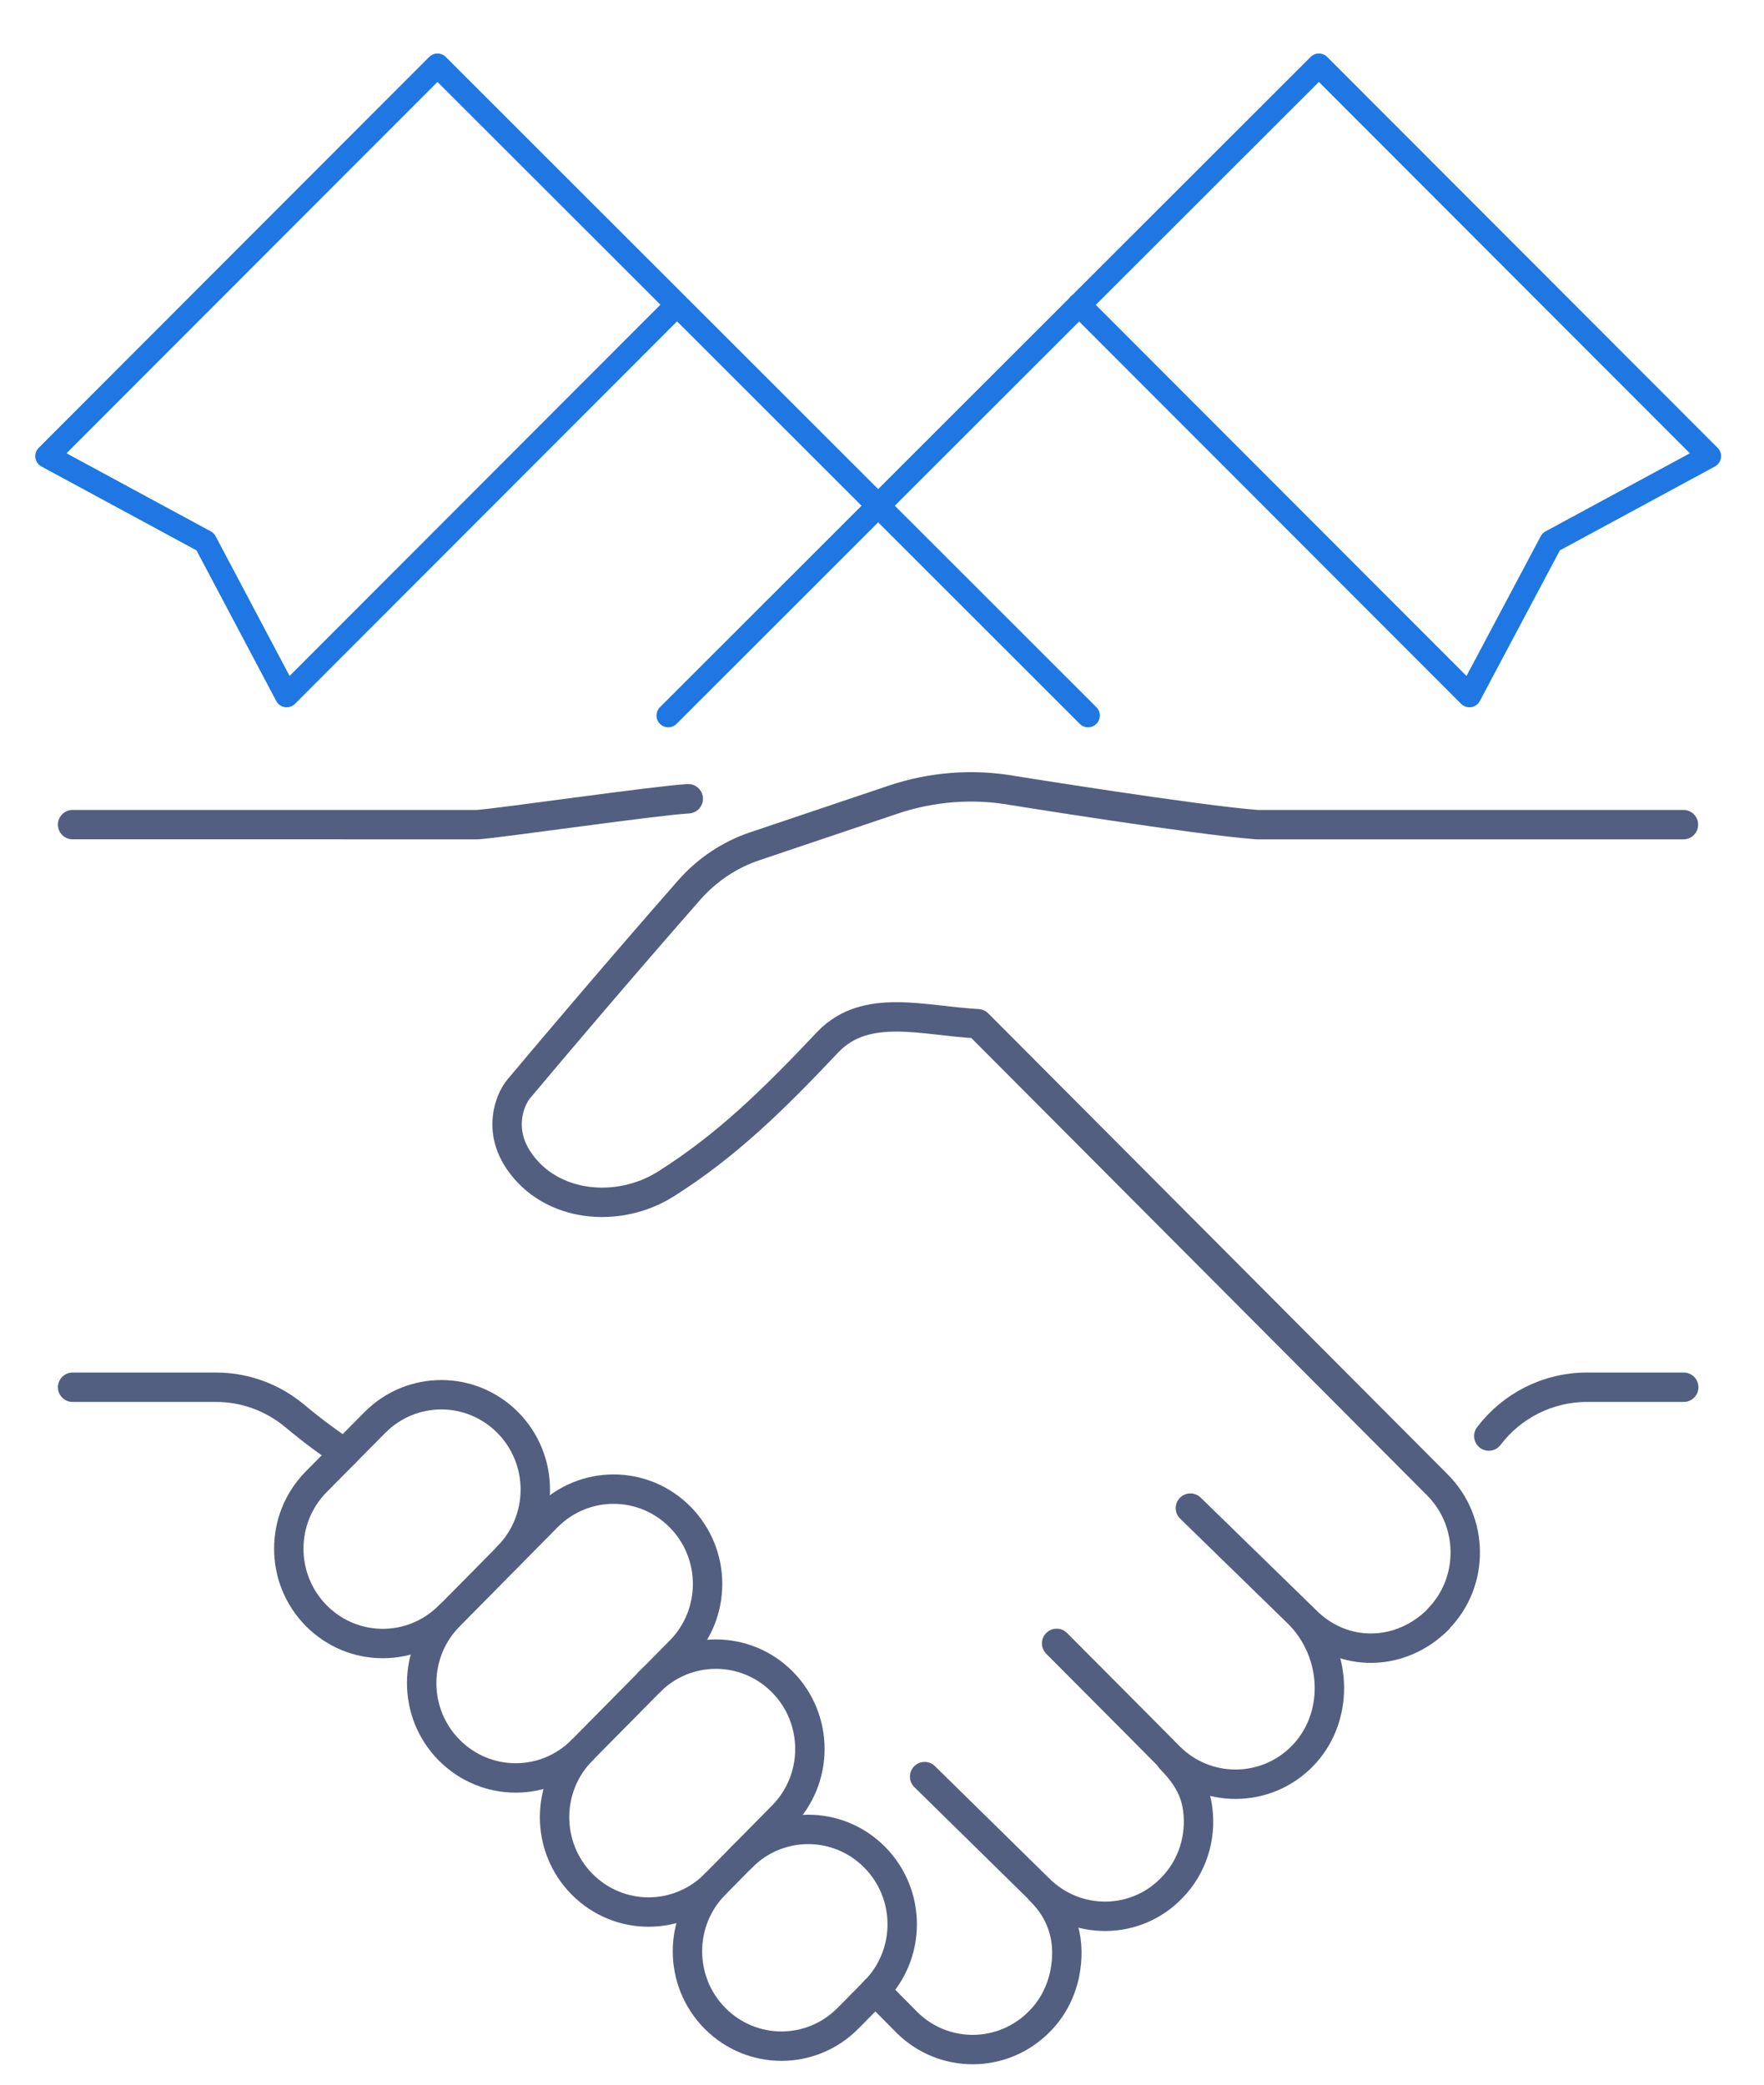<svg xmlns="http://www.w3.org/2000/svg" xmlns:xlink="http://www.w3.org/1999/xlink" id="&#x56FE;&#x5C42;_1" x="0px" y="0px" viewBox="0 0 600 709" style="enable-background:new 0 0 600 709;" xml:space="preserve"><style type="text/css">	.st0{fill:none;stroke:#1E77E2;stroke-width:8;stroke-linecap:round;stroke-linejoin:round;stroke-miterlimit:10;}	.st1{fill:none;stroke:#525F81;stroke-width:10;stroke-linecap:round;stroke-linejoin:round;stroke-miterlimit:7.111;}</style><g>	<g>		<polyline class="st0" points="367,103.6 499.8,236.5 527.6,184.2 581.4,155.1 448.6,22.2 227.3,243.3   "></polyline>		<polyline class="st0" points="230.3,103.6 97.5,236.5 69.8,184.2 16,155.1 148.8,22.2 370.1,243.3   "></polyline>	</g>	<g>		<path class="st1" d="M506.4,488.3L506.4,488.3c7.9-10.4,20.2-16.6,33.3-16.6h33"></path>		<path class="st1" d="M234.1,271.6c-11,0.6-64.9,8.4-71.7,8.8H24.7"></path>		<path class="st1" d="M117.2,494.1c-4.9-3.2-11.2-7.8-17-12.7c-7.6-6.3-17-9.7-26.7-9.7H24.7"></path>		<g>			<path class="st1" d="M404.9,512.8l39.1,38.1c13.1,13.2,32.7,12.3,45.2-0.3v-0.1c12.4-12.6,12.2-33.1-0.3-45.6L332.6,348.1    c-18.6-1-37.9-7.2-50.8,6c-18.9,20-34.7,35.5-55.5,48.6c-16.2,10.1-39,7.9-49.8-8c-7.3-10.7-3-20.9-0.1-24.4    c12.5-14.9,34.9-41.3,57.8-67.4c6.1-7,13.9-12.3,22.7-15.2l46.9-15.8c13.1-4.4,27.1-5.5,40.7-3.1c0,0,62.1,10,83,11.6h145.1"></path>			<path class="st1" d="M353.9,642.9c8,7.9,10.3,17.7,8.3,28c-1.2,6-4,11.8-8.6,16.4c-12.4,12.7-32.6,12.8-45.1,0.4l-10.8-10.9"></path>			<path class="st1" d="M442.9,549.9c12.3,13.7,12.4,34.6,0.1,47.2l0,0c-12.4,12.7-32.8,12.8-45.3,0.2l-13.1-13.2    c-0.1-0.1-0.2-0.2-0.3-0.3l-24.9-25"></path>			<path class="st1" d="M314.5,604.1l38.9,38.2c12.6,12.5,32.8,12.4,45.1-0.3l0,0c7.2-7.3,10.1-17.3,8.9-26.7    c-0.8-6.8-4.1-12-9.2-17.2"></path>		</g>		<g>			<g>				<path class="st1" d="M152.8,549.4c-12.5,12.6-32.7,12.6-45.2,0l0,0c-12.5-12.6-12.5-33,0-45.6l19.9-20.1     c12.5-12.6,32.7-12.6,45.2,0l0,0c12.5,12.6,12.5,33,0,45.6"></path>			</g>			<g>				<path class="st1" d="M152.8,595.1L152.8,595.1c-12.5-12.6-12.5-33,0-45.6l33.3-33.7c12.5-12.6,32.7-12.6,45.2,0l0,0     c12.5,12.6,12.5,33,0,45.6L198,595.1C185.5,607.7,165.3,607.7,152.8,595.1z"></path>			</g>			<g>				<path class="st1" d="M220.9,571.9c12.5-12.6,32.7-12.6,45.2,0l0,0c12.5,12.6,12.5,33,0,45.6l-22.9,23.2     c-12.5,12.6-32.7,12.6-45.2,0l0,0c-12.5-12.6-12.5-33,0-45.6"></path>			</g>			<g>				<path class="st1" d="M252.3,631.5c12.5-12.6,32.7-12.6,45.2,0l0,0c12.5,12.6,12.5,33,0,45.6l-9.1,9.2     c-12.5,12.6-32.7,12.6-45.2,0l0,0c-12.5-12.6-12.5-33,0-45.6"></path>			</g>		</g>	</g></g></svg>